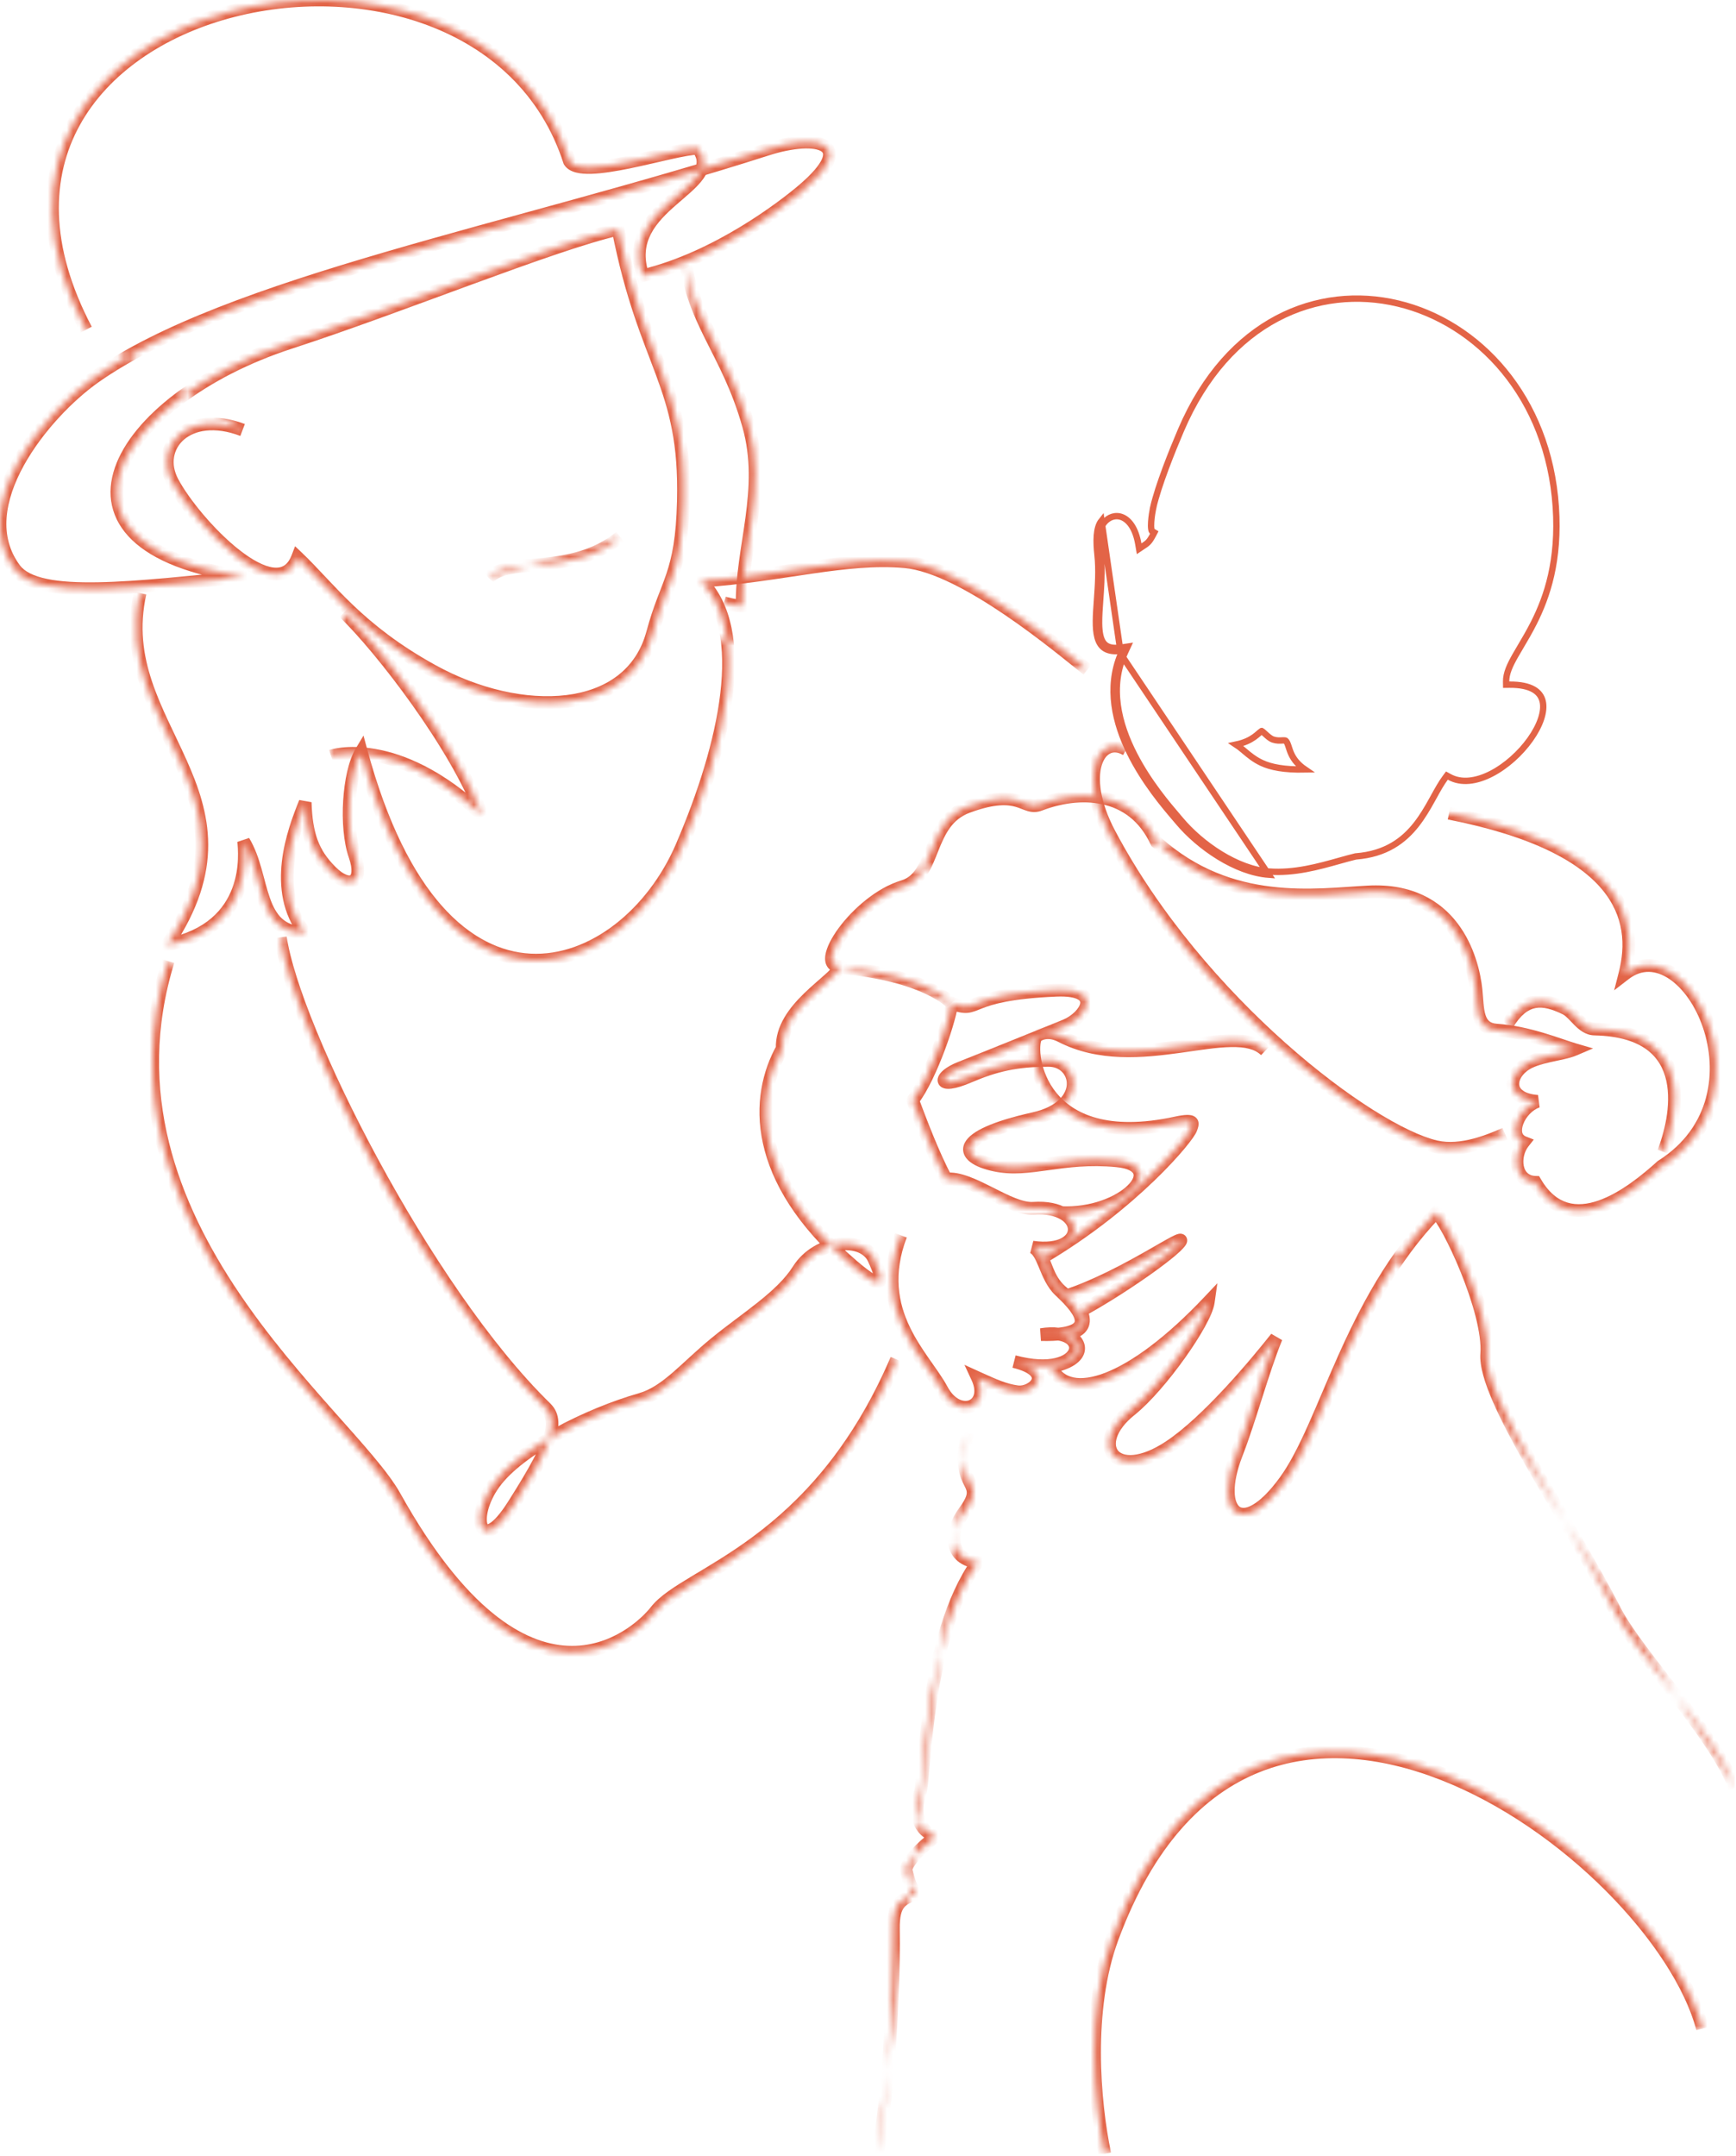 <svg width="273" height="339" viewBox="0 0 273 339" fill="none" xmlns="http://www.w3.org/2000/svg">
<g clip-path="url(#clip0_303_1188)">
<mask id="path-1-inside-1_303_1188" fill="white">
<path fill-rule="evenodd" clip-rule="evenodd" d="M13.54 51.83C-14.12 -0.78 74.97 -19.78 89.56 25.36C91.43 28.41 105.91 23.32 109.75 23.32C114.39 29.54 97.25 32.03 101.1 43.34C112.87 40.51 123.36 32.35 126.21 29.93C135.03 22.46 128.53 20.94 120.61 23.48C80.62 36.3 35.91 44.5 14.9 59.29C6.92 64.91 -5.11 79.55 2.34 89.49C6.04 94.43 21.46 92.3 38.65 90.68C4.49 85.93 18.12 62.8 45.61 53.86C63.17 48.15 86.79 38.42 97.2 36.04C101.43 57.68 107.92 60.32 107.47 78.76C107.18 90.43 104.78 91.5 102.63 99.51C99.11 112.63 81.88 113.1 68.01 105.45C56.3 98.99 51.78 92.38 46.8 87.63C43.6 95.97 30.58 82.3 27.12 75.75C24.2 70.23 29.43 64.29 38.15 67.6"/>
</mask>
<path d="M89.56 25.36L88.609 25.668L88.645 25.781L88.707 25.883L89.56 25.36ZM109.75 23.32L110.552 22.722L110.252 22.32H109.75V23.32ZM101.1 43.34L100.153 43.662L100.447 44.526L101.334 44.312L101.1 43.34ZM126.21 29.93L125.564 29.167L125.563 29.168L126.21 29.93ZM120.61 23.48L120.915 24.432L120.915 24.432L120.61 23.48ZM14.9 59.29L14.324 58.472L14.324 58.472L14.9 59.29ZM2.34 89.49L3.14 88.891L3.14 88.89L2.34 89.49ZM38.65 90.68L38.744 91.676L38.788 89.69L38.65 90.68ZM45.61 53.86L45.301 52.909L45.301 52.909L45.61 53.86ZM97.2 36.04L98.181 35.848L97.983 34.835L96.977 35.065L97.2 36.04ZM107.47 78.76L108.47 78.785L108.47 78.784L107.47 78.76ZM102.63 99.51L101.664 99.251L101.664 99.251L102.63 99.51ZM68.01 105.45L67.527 106.326L67.527 106.326L68.01 105.45ZM46.8 87.63L47.49 86.906L46.404 85.871L45.866 87.272L46.8 87.63ZM27.12 75.75L28.004 75.283L28.004 75.282L27.12 75.75ZM14.425 51.365C7.635 38.449 8.076 27.759 12.572 19.636C17.096 11.463 25.828 5.696 35.972 2.903C46.108 0.111 57.53 0.327 67.285 3.99C77.021 7.646 85.07 14.719 88.609 25.668L90.512 25.052C86.755 13.431 78.197 5.951 67.989 2.118C57.8 -1.708 45.943 -1.918 35.441 0.975C24.946 3.865 15.68 9.891 10.822 18.667C5.938 27.492 5.616 38.906 12.655 52.295L14.425 51.365ZM88.707 25.883C89.132 26.575 89.848 26.93 90.553 27.115C91.267 27.302 92.108 27.353 92.992 27.328C94.765 27.277 96.942 26.911 99.118 26.463C101.293 26.016 103.557 25.467 105.456 25.044C107.416 24.607 108.923 24.32 109.75 24.32V22.32C108.657 22.32 106.914 22.669 105.021 23.092C103.066 23.527 100.873 24.06 98.715 24.504C96.556 24.948 94.523 25.283 92.935 25.328C92.139 25.351 91.512 25.299 91.061 25.181C90.601 25.06 90.456 24.908 90.413 24.837L88.707 25.883ZM108.949 23.918C109.427 24.56 109.563 25.065 109.553 25.477C109.542 25.902 109.373 26.366 108.994 26.91C108.611 27.46 108.057 28.034 107.363 28.667C106.661 29.308 105.898 29.94 105.064 30.668C103.446 32.08 101.679 33.752 100.592 35.856C99.476 38.014 99.102 40.572 100.153 43.662L102.047 43.018C101.174 40.453 101.498 38.459 102.368 36.774C103.267 35.036 104.773 33.577 106.379 32.175C107.156 31.496 107.993 30.801 108.711 30.144C109.438 29.481 110.124 28.788 110.635 28.053C111.151 27.313 111.529 26.473 111.552 25.527C111.576 24.569 111.233 23.635 110.552 22.722L108.949 23.918ZM101.334 44.312C113.34 41.425 123.978 33.137 126.857 30.692L125.563 29.168C122.742 31.563 112.4 39.595 100.866 42.368L101.334 44.312ZM126.856 30.693C129.09 28.802 130.483 27.185 131.085 25.816C131.392 25.118 131.528 24.405 131.379 23.723C131.225 23.017 130.795 22.483 130.238 22.116C129.197 21.431 127.637 21.267 126.005 21.368C124.318 21.472 122.344 21.874 120.305 22.528L120.915 24.432C122.836 23.816 124.644 23.456 126.128 23.364C127.666 23.269 128.665 23.475 129.137 23.786C129.336 23.917 129.401 24.038 129.425 24.15C129.455 24.287 129.455 24.556 129.254 25.011C128.842 25.949 127.74 27.323 125.564 29.167L126.856 30.693ZM120.305 22.528C100.315 28.936 79.225 34.166 60.357 39.687C41.568 45.184 24.983 50.969 14.324 58.472L15.476 60.108C25.827 52.821 42.102 47.111 60.918 41.606C79.655 36.124 100.915 30.844 120.915 24.432L120.305 22.528ZM14.324 58.472C10.226 61.358 5.113 66.534 1.957 72.289C-1.185 78.019 -2.54 84.646 1.54 90.09L3.14 88.89C-0.229 84.394 0.705 78.731 3.711 73.251C6.702 67.797 11.594 62.842 15.476 60.108L14.324 58.472ZM1.54 90.09C2.683 91.615 4.632 92.479 6.951 92.966C9.295 93.459 12.194 93.604 15.454 93.545C21.971 93.427 30.187 92.482 38.744 91.676L38.556 89.684C29.923 90.498 21.834 91.429 15.418 91.545C12.213 91.603 9.488 91.456 7.363 91.009C5.213 90.557 3.848 89.835 3.14 88.891L1.54 90.09ZM38.788 89.69C30.33 88.513 25.026 86.22 22.154 83.459C20.731 82.092 19.907 80.615 19.569 79.084C19.229 77.549 19.363 75.897 19.957 74.166C21.154 70.68 24.199 66.95 28.726 63.513C33.236 60.089 39.139 57.016 45.919 54.811L45.301 52.909C38.336 55.174 32.227 58.344 27.517 61.92C22.824 65.483 19.442 69.509 18.066 73.516C17.373 75.533 17.183 77.562 17.616 79.516C18.049 81.474 19.093 83.292 20.768 84.901C24.088 88.092 29.89 90.472 38.512 91.671L38.788 89.69ZM45.919 54.811C54.722 51.949 65.042 48.079 74.43 44.64C83.854 41.188 92.294 38.188 97.423 37.015L96.977 35.065C91.697 36.273 83.121 39.327 73.742 42.762C64.328 46.211 54.058 50.062 45.301 52.909L45.919 54.811ZM96.219 36.232C98.353 47.149 101.068 53.307 103.152 58.947C105.216 64.532 106.691 69.674 106.47 78.736L108.47 78.784C108.699 69.406 107.154 64.008 105.028 58.254C102.922 52.553 100.277 46.571 98.181 35.848L96.219 36.232ZM106.47 78.735C106.184 90.265 103.9 90.92 101.664 99.251L103.596 99.769C105.66 92.081 108.176 90.595 108.47 78.785L106.47 78.735ZM101.664 99.251C100.036 105.321 95.266 108.511 89.079 109.276C82.851 110.046 75.287 108.322 68.493 104.574L67.527 106.326C74.603 110.228 82.589 112.094 89.324 111.261C96.1 110.424 101.704 106.819 103.596 99.769L101.664 99.251ZM68.493 104.574C56.934 98.198 52.591 91.772 47.49 86.906L46.11 88.354C50.969 92.989 55.666 99.782 67.527 106.326L68.493 104.574ZM45.866 87.272C45.523 88.166 45.09 88.663 44.654 88.931C44.221 89.198 43.676 89.306 42.983 89.221C41.539 89.044 39.683 88.056 37.673 86.486C33.69 83.373 29.664 78.425 28.004 75.283L26.236 76.217C28.036 79.625 32.25 84.787 36.442 88.062C38.52 89.686 40.735 90.96 42.74 91.206C43.772 91.332 44.797 91.191 45.702 90.635C46.604 90.079 47.277 89.179 47.734 87.988L45.866 87.272ZM28.004 75.282C26.747 72.906 27.267 70.556 28.925 69.12C30.602 67.666 33.672 66.97 37.795 68.535L38.505 66.665C33.908 64.92 30.003 65.539 27.615 67.608C25.208 69.694 24.573 73.074 26.236 76.218L28.004 75.282Z" fill="#E36447" mask="url(#path-1-inside-1_303_1188)"/>
<mask id="path-3-inside-2_303_1188" fill="white">
<path fill-rule="evenodd" clip-rule="evenodd" d="M26.44 151.1C13.71 192.5 54.77 222.16 62.08 235.27C82.88 272.56 100.04 257.25 103.15 253.26C107.9 247.15 128.26 243.42 140.99 213.72"/>
</mask>
<path d="M62.08 235.27L61.207 235.757L61.207 235.757L62.08 235.27ZM103.15 253.26L103.939 253.875L103.94 253.874L103.15 253.26ZM25.484 150.806C18.993 171.915 26.245 190.001 35.916 204.353C40.75 211.527 46.209 217.8 50.889 223.073C55.617 228.4 59.447 232.602 61.207 235.757L62.953 234.783C61.058 231.383 57.015 226.962 52.385 221.746C47.709 216.477 42.328 210.289 37.574 203.235C28.07 189.129 21.157 171.685 27.396 151.394L25.484 150.806ZM61.207 235.757C71.666 254.509 81.402 260.385 89.203 260.744C96.948 261.1 102.292 255.987 103.939 253.875L102.361 252.645C100.898 254.523 96.107 259.06 89.295 258.746C82.538 258.435 73.294 253.321 62.953 234.783L61.207 235.757ZM103.94 253.874C104.99 252.523 106.97 251.239 109.793 249.537C112.554 247.873 115.989 245.878 119.674 243.139C127.072 237.639 135.466 229.146 141.909 214.114L140.071 213.326C133.784 227.994 125.633 236.216 118.481 241.534C114.891 244.203 111.55 246.143 108.76 247.824C106.032 249.469 103.685 250.942 102.361 252.646L103.94 253.874Z" fill="#E36447" mask="url(#path-3-inside-2_303_1188)"/>
<mask id="path-5-inside-3_303_1188" fill="white">
<path fill-rule="evenodd" clip-rule="evenodd" d="M44.09 147.36C46.13 161.62 66.83 202.85 85.83 221.35C88.29 223.75 86 228.31 80.74 236.62C75.48 244.93 73.78 238.66 77.69 233.23C81.59 227.8 92.45 222.37 100.77 219.99C104.81 218.84 107.92 214.9 112.48 211.17C117.31 207.21 122.86 203.89 125.55 199.63C128.53 194.91 135.73 194.2 137.43 197.93C139.13 201.66 139.16 203.35 134.04 198.95C118.04 185.22 118.82 172.31 123.01 164.84C122.78 158.51 131.16 154.32 132.17 151.94C127.64 152.05 134.78 141.54 142.01 139.38C147.33 137.8 145.6 129.23 152.19 126.82C160.55 123.76 160.88 127.51 163.56 126.48C169.53 124.19 178.08 124.08 181.89 132.42C193.48 142.81 206.94 140.67 215.15 140.23C228.46 139.52 231.6 150.62 232.12 155.67C232.42 158.55 232.12 161.73 235.34 161.95C240.34 162.28 245.1 164.28 247.56 165C245.54 165.86 241.61 166 239.58 167.55C237.07 169.47 237.03 172.77 241.79 173.15C238.85 174.17 236.98 178.58 239.58 179.6C237.88 181.75 238.17 185.77 241.45 185.88C246.93 195.25 256.67 187.52 261.3 183.33C278.99 172.18 265.37 145.55 255.53 153.13C257.79 144.31 254.91 133.16 227.87 127.85"/>
</mask>
<path d="M85.83 221.35L86.528 220.634L86.528 220.634L85.83 221.35ZM77.69 233.23L78.501 233.814L78.502 233.813L77.69 233.23ZM100.77 219.99L100.496 219.028L100.495 219.029L100.77 219.99ZM112.48 211.17L113.113 211.944L113.114 211.943L112.48 211.17ZM125.55 199.63L126.395 200.164L126.395 200.164L125.55 199.63ZM134.04 198.95L134.692 198.192L134.691 198.191L134.04 198.95ZM123.01 164.84L123.882 165.329L124.019 165.084L124.009 164.804L123.01 164.84ZM132.17 151.94L133.09 152.331L133.696 150.903L132.146 150.94L132.17 151.94ZM142.01 139.38L141.725 138.421L141.724 138.422L142.01 139.38ZM152.19 126.82L152.533 127.759L152.534 127.759L152.19 126.82ZM163.56 126.48L163.202 125.546L163.201 125.547L163.56 126.48ZM181.89 132.42L180.98 132.836L181.067 133.025L181.222 133.165L181.89 132.42ZM215.15 140.23L215.097 139.231L215.096 139.231L215.15 140.23ZM232.12 155.67L231.125 155.772L231.125 155.774L232.12 155.67ZM235.34 161.95L235.272 162.948L235.274 162.948L235.34 161.95ZM247.56 165L247.952 165.92L250.523 164.825L247.841 164.04L247.56 165ZM239.58 167.55L238.973 166.755L238.972 166.756L239.58 167.55ZM241.79 173.15L242.118 174.095L241.869 172.153L241.79 173.15ZM239.58 179.6L240.364 180.22L241.201 179.162L239.945 178.669L239.58 179.6ZM241.45 185.88L242.313 185.375L242.035 184.899L241.483 184.881L241.45 185.88ZM261.3 183.33L260.767 182.484L260.693 182.53L260.629 182.589L261.3 183.33ZM255.53 153.13L254.561 152.882L253.841 155.694L256.14 153.922L255.53 153.13ZM43.1 147.502C43.628 151.193 45.343 156.537 47.875 162.715C50.415 168.912 53.804 176.013 57.721 183.241C65.544 197.678 75.526 212.713 85.132 222.067L86.528 220.634C77.134 211.487 67.266 196.657 59.479 182.289C55.591 175.114 52.235 168.078 49.726 161.956C47.209 155.814 45.572 150.657 45.08 147.218L43.1 147.502ZM85.132 222.066C85.914 222.829 86.13 224.034 85.243 226.42C84.362 228.785 82.533 231.917 79.895 236.085L81.585 237.155C84.207 233.013 86.152 229.71 87.117 227.118C88.074 224.546 88.206 222.271 86.528 220.634L85.132 222.066ZM79.895 236.085C78.6 238.131 77.611 239.129 76.985 239.499C76.678 239.681 76.58 239.641 76.627 239.65C76.716 239.668 76.72 239.731 76.674 239.636C76.537 239.358 76.456 238.616 76.747 237.464C77.023 236.37 77.594 235.074 78.501 233.814L76.878 232.646C75.83 234.101 75.148 235.625 74.808 236.974C74.482 238.265 74.422 239.59 74.879 240.519C75.129 241.027 75.573 241.48 76.238 241.612C76.86 241.735 77.472 241.535 78.004 241.22C79.053 240.599 80.25 239.264 81.585 237.155L79.895 236.085ZM78.502 233.813C80.319 231.283 83.849 228.656 88.054 226.342C92.232 224.044 96.958 222.121 101.045 220.951L100.495 219.029C96.262 220.239 91.397 222.221 87.09 224.59C82.811 226.944 78.96 229.747 76.878 232.647L78.502 233.813ZM101.044 220.952C103.281 220.315 105.204 218.922 107.082 217.305C108.024 216.495 108.983 215.601 109.97 214.698C110.963 213.788 111.995 212.858 113.113 211.944L111.847 210.396C110.684 211.347 109.618 212.308 108.619 213.222C107.614 214.143 106.688 215.005 105.777 215.79C103.951 217.363 102.299 218.515 100.496 219.028L101.044 220.952ZM113.114 211.943C114.304 210.968 115.541 210.029 116.783 209.094C118.019 208.164 119.264 207.234 120.441 206.294C122.787 204.422 124.957 202.442 126.395 200.164L124.704 199.096C123.453 201.078 121.503 202.888 119.194 204.731C118.044 205.649 116.827 206.558 115.58 207.496C114.338 208.431 113.071 209.392 111.846 210.397L113.114 211.943ZM126.395 200.164C127.706 198.089 129.967 196.872 132.095 196.603C134.274 196.328 135.932 197.054 136.52 198.345L138.34 197.515C137.228 195.076 134.435 194.292 131.845 194.619C129.203 194.953 126.374 196.451 124.704 199.096L126.395 200.164ZM136.52 198.345C136.94 199.266 137.231 200.008 137.37 200.537C137.441 200.806 137.456 200.96 137.455 201.026C137.452 201.115 137.432 200.898 137.665 200.71C137.908 200.514 138.125 200.591 138.035 200.57C137.959 200.552 137.781 200.488 137.472 200.307C136.862 199.952 135.96 199.281 134.692 198.192L133.388 199.708C134.68 200.819 135.694 201.586 136.465 202.036C136.846 202.257 137.225 202.436 137.586 202.519C137.933 202.599 138.467 202.633 138.92 202.267C139.363 201.91 139.446 201.397 139.454 201.078C139.463 200.737 139.395 200.372 139.304 200.027C139.12 199.327 138.77 198.459 138.34 197.515L136.52 198.345ZM134.691 198.191C126.815 191.432 123.155 184.952 121.931 179.335C120.706 173.719 121.895 168.872 123.882 165.329L122.138 164.351C119.935 168.278 118.638 173.621 119.977 179.761C121.315 185.899 125.265 192.738 133.389 199.709L134.691 198.191ZM124.009 164.804C123.911 162.098 125.655 159.737 127.823 157.625C128.9 156.576 129.987 155.674 130.947 154.815C131.415 154.397 131.854 153.986 132.214 153.594C132.564 153.212 132.897 152.786 133.09 152.331L131.249 151.549C131.19 151.689 131.041 151.914 130.74 152.242C130.449 152.559 130.07 152.916 129.614 153.324C128.726 154.118 127.543 155.106 126.427 156.193C124.21 158.353 121.879 161.252 122.01 164.876L124.009 164.804ZM132.146 150.94C131.755 150.95 131.734 150.843 131.777 150.897C131.799 150.925 131.715 150.845 131.769 150.471C131.878 149.716 132.452 148.508 133.485 147.104C135.533 144.322 138.962 141.334 142.296 140.338L141.724 138.422C137.827 139.586 134.072 142.933 131.874 145.919C130.786 147.398 129.971 148.932 129.79 150.184C129.699 150.814 129.743 151.554 130.214 152.144C130.705 152.76 131.452 152.958 132.194 152.94L132.146 150.94ZM142.295 140.339C143.911 139.858 144.976 138.839 145.757 137.634C146.512 136.468 147.041 135.061 147.552 133.783C148.614 131.128 149.695 128.797 152.533 127.759L151.846 125.881C148.095 127.253 146.746 130.412 145.695 133.04C145.15 134.402 144.702 135.585 144.079 136.546C143.482 137.467 142.768 138.112 141.725 138.421L142.295 140.339ZM152.534 127.759C156.572 126.281 158.52 126.498 159.725 126.849C160.046 126.942 160.332 127.051 160.626 127.165C160.907 127.274 161.226 127.402 161.545 127.496C162.248 127.704 163.002 127.766 163.919 127.413L163.201 125.547C162.777 125.709 162.485 125.689 162.111 125.578C161.892 125.514 161.665 125.424 161.352 125.302C161.051 125.185 160.695 125.048 160.285 124.929C158.564 124.427 156.167 124.299 151.846 125.881L152.534 127.759ZM163.918 127.414C166.779 126.316 170.206 125.765 173.323 126.441C176.391 127.106 179.213 128.967 180.98 132.836L182.799 132.005C180.757 127.533 177.399 125.279 173.747 124.487C170.144 123.705 166.31 124.354 163.202 125.546L163.918 127.414ZM181.222 133.165C193.18 143.885 207.123 141.662 215.203 141.229L215.096 139.231C206.757 139.678 193.779 141.735 182.557 131.675L181.222 133.165ZM215.203 141.229C221.521 140.892 225.317 143.336 227.634 146.394C229.995 149.51 230.875 153.345 231.125 155.772L233.115 155.568C232.845 152.945 231.895 148.705 229.228 145.186C226.518 141.609 222.089 138.858 215.097 139.231L215.203 141.229ZM231.125 155.774C231.202 156.515 231.229 157.135 231.301 157.926C231.367 158.649 231.465 159.408 231.679 160.102C231.896 160.804 232.249 161.499 232.864 162.035C233.489 162.58 234.295 162.881 235.272 162.948L235.408 160.952C234.775 160.909 234.411 160.731 234.177 160.527C233.934 160.315 233.739 159.994 233.59 159.513C233.44 159.025 233.356 158.435 233.293 157.745C233.236 157.123 233.187 156.265 233.114 155.566L231.125 155.774ZM235.274 162.948C240.128 163.268 244.667 165.195 247.279 165.96L247.841 164.04C245.533 163.365 240.552 161.292 235.406 160.952L235.274 162.948ZM247.168 164.08C246.748 164.259 246.194 164.413 245.521 164.569C244.799 164.736 244.176 164.855 243.353 165.041C241.877 165.374 240.183 165.832 238.973 166.755L240.187 168.345C241.007 167.718 242.293 167.331 243.794 166.992C244.46 166.841 245.325 166.667 245.972 166.518C246.666 166.357 247.362 166.171 247.952 165.92L247.168 164.08ZM238.972 166.756C237.553 167.842 236.584 169.511 236.987 171.164C237.411 172.905 239.162 173.943 241.71 174.147L241.869 172.153C239.658 171.977 239.048 171.175 238.93 170.691C238.791 170.119 239.097 169.179 240.187 168.344L238.972 166.756ZM241.462 172.205C239.665 172.829 238.267 174.437 237.671 176.023C237.37 176.824 237.236 177.719 237.445 178.55C237.667 179.428 238.257 180.155 239.215 180.531L239.945 178.669C239.602 178.535 239.452 178.328 239.385 178.061C239.305 177.746 239.334 177.283 239.543 176.727C239.968 175.598 240.975 174.491 242.118 174.095L241.462 172.205ZM238.795 178.98C237.762 180.287 237.338 182.132 237.669 183.71C237.837 184.514 238.213 185.296 238.857 185.89C239.512 186.494 240.38 186.845 241.416 186.879L241.483 184.881C240.879 184.86 240.482 184.668 240.213 184.42C239.933 184.162 239.727 183.783 239.626 183.3C239.417 182.303 239.698 181.063 240.364 180.22L238.795 178.98ZM240.587 186.385C242.057 188.899 243.879 190.367 245.924 190.982C247.948 191.589 250.051 191.319 252.022 190.635C255.93 189.277 259.654 186.168 261.971 184.071L260.629 182.589C258.316 184.682 254.854 187.533 251.365 188.745C249.638 189.346 247.988 189.513 246.5 189.066C245.033 188.625 243.582 187.546 242.313 185.375L240.587 186.385ZM261.833 184.176C271.176 178.287 272.213 168.294 269.685 160.883C268.424 157.187 266.242 154.013 263.629 152.253C262.314 151.368 260.86 150.823 259.348 150.794C257.823 150.765 256.315 151.263 254.92 152.338L256.14 153.922C257.204 153.103 258.274 152.774 259.309 152.794C260.357 152.814 261.443 153.193 262.512 153.913C264.667 155.363 266.629 158.121 267.792 161.529C270.111 168.326 269.113 177.223 260.767 182.484L261.833 184.176ZM256.499 153.378C257.682 148.759 257.538 143.403 253.454 138.531C249.42 133.719 241.67 129.541 228.063 126.869L227.677 128.831C241.109 131.469 248.32 135.521 251.921 139.816C255.472 144.052 255.637 148.681 254.561 152.882L256.499 153.378Z" fill="#E36447" mask="url(#path-5-inside-3_303_1188)"/>
<mask id="path-7-inside-4_303_1188" fill="white">
<path fill-rule="evenodd" clip-rule="evenodd" d="M237.02 161.11C239.73 156.57 242.67 156.86 246.18 158.56C247.66 159.28 248.74 161.74 250.76 161.78C267.05 162.12 263.54 176.15 261.62 181.12"/>
</mask>
<path d="M246.18 158.56L246.617 157.661L246.616 157.66L246.18 158.56ZM250.76 161.78L250.781 160.78L250.78 160.78L250.76 161.78ZM237.879 161.623C239.151 159.491 240.357 158.688 241.484 158.478C242.666 158.257 244.031 158.63 245.744 159.46L246.616 157.66C244.819 156.79 242.959 156.168 241.116 156.512C239.218 156.867 237.599 158.189 236.161 160.597L237.879 161.623ZM245.743 159.459C245.966 159.568 246.22 159.767 246.538 160.077C246.693 160.229 246.851 160.393 247.022 160.574C247.19 160.75 247.372 160.943 247.559 161.131C248.281 161.856 249.304 162.751 250.74 162.78L250.78 160.78C250.196 160.769 249.669 160.414 248.976 159.719C248.809 159.552 248.646 159.38 248.472 159.196C248.301 159.016 248.12 158.826 247.934 158.645C247.57 158.291 247.134 157.912 246.617 157.661L245.743 159.459ZM250.739 162.78C254.674 162.862 257.285 163.768 259.001 165.048C260.705 166.319 261.624 168.031 262.042 169.929C262.895 173.801 261.63 178.319 260.687 180.76L262.553 181.48C263.53 178.951 264.98 173.969 263.995 169.499C263.495 167.226 262.357 165.056 260.197 163.445C258.05 161.843 254.991 160.868 250.781 160.78L250.739 162.78Z" fill="#E36447" mask="url(#path-7-inside-4_303_1188)"/>
<path d="M205.216 120.974C201.951 121.037 199.847 120.619 198.384 119.928L198.384 119.928C197.237 119.386 196.437 118.711 195.674 118.068C195.582 117.991 195.491 117.914 195.399 117.838C195.07 117.563 194.737 117.294 194.379 117.06C195.714 116.776 196.581 116.331 197.203 115.893C197.508 115.678 197.765 115.454 197.959 115.285C198.031 115.222 198.094 115.167 198.147 115.124C198.315 114.985 198.392 114.949 198.432 114.941C198.46 114.957 198.501 114.985 198.556 115.028C198.671 115.119 198.803 115.24 198.962 115.386C198.974 115.398 198.987 115.409 198.999 115.421C199.167 115.575 199.359 115.749 199.554 115.899C199.743 116.045 199.97 116.196 200.215 116.275C200.751 116.452 201.246 116.428 201.595 116.41C201.629 116.409 201.661 116.407 201.692 116.406C202.096 116.388 202.164 116.426 202.212 116.478L202.212 116.478L202.214 116.481C202.37 116.649 202.475 116.886 202.604 117.273C202.624 117.335 202.646 117.401 202.668 117.469C202.776 117.804 202.908 118.21 203.113 118.632C203.484 119.396 204.086 120.2 205.216 120.974ZM198.409 114.928C198.407 114.928 198.407 114.927 198.407 114.927C198.406 114.927 198.407 114.928 198.409 114.928Z" stroke="#E36447"/>
<mask id="path-10-inside-5_303_1188" fill="white">
<path fill-rule="evenodd" clip-rule="evenodd" d="M177.12 117.84C172.96 115.38 169.38 121.47 174.49 131.1C188.57 157.62 215.34 177.87 225.82 180.29C229.86 181.22 234.4 179.24 236.68 178.25"/>
</mask>
<path d="M174.49 131.1L173.607 131.569L173.607 131.569L174.49 131.1ZM225.82 180.29L225.595 181.264L225.596 181.265L225.82 180.29ZM177.629 116.979C176.371 116.236 175.024 116.072 173.828 116.607C172.654 117.131 171.824 118.237 171.376 119.631C170.486 122.404 170.983 126.625 173.607 131.569L175.373 130.631C172.887 125.945 172.618 122.306 173.281 120.242C173.61 119.216 174.135 118.66 174.643 118.433C175.128 118.216 175.788 118.214 176.611 118.701L177.629 116.979ZM173.607 131.569C180.715 144.958 191.012 156.741 200.84 165.48C205.757 169.851 210.569 173.472 214.825 176.158C219.06 178.831 222.811 180.621 225.595 181.264L226.045 179.316C223.589 178.749 220.064 177.1 215.892 174.467C211.741 171.847 207.015 168.294 202.169 163.985C192.473 155.364 182.344 143.762 175.373 130.631L173.607 131.569ZM225.596 181.265C227.837 181.78 230.16 181.48 232.162 180.958C234.171 180.433 235.941 179.661 237.078 179.167L236.282 177.333C235.139 177.829 233.499 178.542 231.657 179.022C229.809 179.505 227.843 179.73 226.044 179.315L225.596 181.265Z" fill="#E36447" mask="url(#path-10-inside-5_303_1188)"/>
<path d="M176.254 102.825C176.355 102.814 176.459 102.8 176.564 102.784L176.49 102.29L176.036 102.08C175.994 102.171 175.952 102.263 175.912 102.355C171.912 102.644 172.175 98.991 172.512 94.31C172.672 92.078 172.85 89.613 172.59 87.23C172.37 85.2 172.32 82.99 173.22 81.87L176.254 102.825ZM176.254 102.825C171.81 113.475 181.631 124.954 184.799 128.657C184.979 128.867 185.137 129.052 185.27 129.21C188.56 133.14 194.32 137.13 199.52 137.52L176.254 102.825ZM181.299 80.085L181.356 79.819L181.347 79.81C182.14 76.329 184.322 70.9 185.719 67.627C193.141 50.294 207.29 44.722 219.838 47.716C232.415 50.718 243.49 62.351 244.661 79.684C245.229 88.15 243.285 93.813 241.213 97.917C240.502 99.326 239.784 100.538 239.134 101.635C238.827 102.152 238.536 102.644 238.267 103.119C237.452 104.56 236.83 105.876 236.85 107.148L236.858 107.645L237.355 107.64C239.103 107.623 240.334 107.917 241.161 108.387C241.972 108.849 242.419 109.493 242.597 110.257C242.967 111.842 242.199 114.054 240.635 116.25C239.09 118.42 236.852 120.451 234.509 121.652C232.156 122.858 229.8 123.182 227.922 122.142L227.539 121.931L227.279 122.282C226.655 123.12 226.078 124.165 225.474 125.257C225.381 125.427 225.286 125.598 225.191 125.769C224.473 127.059 223.69 128.409 222.699 129.664C220.733 132.151 217.943 134.269 213.221 134.642L213.181 134.645L213.143 134.654C212.346 134.846 211.489 135.087 210.582 135.341C207.371 136.243 203.538 137.319 199.557 137.021C197.063 136.834 194.4 135.779 191.94 134.267C189.484 132.757 187.263 130.812 185.653 128.889L185.653 128.888C185.518 128.728 185.359 128.542 185.178 128.331C183.655 126.55 180.64 123.025 178.396 118.671C175.882 113.796 174.394 107.994 176.943 102.5L177.334 101.658L176.416 101.795C174.83 102.032 174.019 101.691 173.561 101.117C173.061 100.489 172.855 99.444 172.839 97.983C172.826 96.907 172.914 95.689 173.009 94.365C173.042 93.91 173.075 93.444 173.106 92.966C173.225 91.114 173.299 89.123 173.087 87.176C172.978 86.171 172.914 85.147 172.983 84.247C173.053 83.333 173.255 82.624 173.61 82.183L173.611 82.181C174.371 81.228 175.486 80.908 176.491 81.326C177.51 81.749 178.573 82.999 179.007 85.515L179.138 86.275L179.779 85.845C179.812 85.822 179.846 85.8 179.879 85.778C180.125 85.614 180.353 85.462 180.566 85.241C180.812 84.986 181.026 84.656 181.302 84.134L181.523 83.716L181.139 83.484C181.134 83.477 181.127 83.464 181.118 83.443C181.091 83.378 181.064 83.274 181.044 83.127C181.004 82.833 181.006 82.446 181.034 82.03C181.089 81.201 181.242 80.348 181.299 80.085Z" stroke="#E36447"/>
<mask id="path-13-inside-6_303_1188" fill="white">
<path fill-rule="evenodd" clip-rule="evenodd" d="M272.83 281.08C269.61 272.43 257.56 260.21 253.99 253.25C246.35 238.32 233.29 219.65 233.8 212.86C234.31 206.07 227.52 191.82 225.82 190.63C212.25 204.71 208.52 224.01 202.06 232.88C195.27 242.21 190.86 237.8 194.42 228.64C196.62 222.99 198.49 215.74 200.7 210.31C197.48 214.38 189.92 223.46 183.9 227.45C175.19 233.22 171.12 227 177.79 221.68C182.45 217.97 189.56 207.88 190.01 204.71C178.02 217.38 168.13 220.72 165.24 214.89C171.15 213.76 170.16 210.65 167.62 209.8C171.35 209.12 170.34 206.92 170 206.07C175.68 203.02 184.51 196.91 185.61 195.21C186.71 193.51 176.96 200.64 167.79 203.69C165.07 201.91 164.57 199.11 163.89 197.75C178.14 189.35 186.9 178.77 187.31 177.39C187.54 176.62 188.05 175.87 184.93 176.54C163.32 181.2 161.68 165.43 162.87 163.13C163.11 162.67 164.69 161.77 166.84 162.89C178.87 169.12 194.01 160.25 199.01 165.17"/>
</mask>
<path d="M253.99 253.25L253.1 253.706L253.1 253.706L253.99 253.25ZM225.82 190.63L226.393 189.811L225.693 189.321L225.1 189.936L225.82 190.63ZM202.06 232.88L201.252 232.291L201.251 232.292L202.06 232.88ZM194.42 228.64L193.488 228.277L193.488 228.278L194.42 228.64ZM200.7 210.31L201.626 210.687L199.916 209.69L200.7 210.31ZM183.9 227.45L184.452 228.284L184.452 228.284L183.9 227.45ZM177.79 221.68L177.167 220.898L177.166 220.898L177.79 221.68ZM190.01 204.71L191 204.851L191.441 201.743L189.284 204.023L190.01 204.71ZM165.24 214.89L165.052 213.908L163.759 214.155L164.344 215.334L165.24 214.89ZM167.62 209.8L167.441 208.816L167.303 210.748L167.62 209.8ZM170 206.07L169.527 205.189L168.74 205.612L169.071 206.441L170 206.07ZM167.79 203.69L167.242 204.527L167.647 204.791L168.106 204.639L167.79 203.69ZM163.89 197.75L163.382 196.889L162.578 197.362L162.995 198.197L163.89 197.75ZM187.31 177.39L186.352 177.104L186.351 177.105L187.31 177.39ZM184.93 176.54L184.72 175.562L184.719 175.562L184.93 176.54ZM162.87 163.13L161.983 162.667L161.982 162.67L162.87 163.13ZM166.84 162.89L166.378 163.777L166.38 163.778L166.84 162.89ZM273.767 280.731C272.095 276.238 268.174 270.9 264.333 265.92C260.424 260.852 256.61 256.167 254.88 252.794L253.1 253.706C254.94 257.293 258.936 262.198 262.749 267.142C266.631 272.175 270.345 277.272 271.893 281.429L273.767 280.731ZM254.88 252.794C251.05 245.31 245.835 236.839 241.71 229.512C239.636 225.827 237.833 222.427 236.583 219.539C235.311 216.6 234.69 214.363 234.797 212.935L232.803 212.785C232.655 214.752 233.475 217.395 234.747 220.333C236.041 223.321 237.885 226.795 239.967 230.493C244.155 237.931 249.29 246.26 253.1 253.706L254.88 252.794ZM234.797 212.935C234.937 211.076 234.577 208.788 233.976 206.441C233.371 204.077 232.5 201.579 231.566 199.27C230.63 196.96 229.623 194.822 228.736 193.176C228.293 192.354 227.873 191.643 227.502 191.091C227.16 190.582 226.777 190.079 226.393 189.811L225.246 191.449C225.245 191.448 225.304 191.494 225.427 191.642C225.541 191.778 225.68 191.966 225.842 192.206C226.165 192.687 226.551 193.337 226.975 194.125C227.824 195.698 228.801 197.77 229.712 200.02C230.623 202.271 231.461 204.683 232.039 206.937C232.62 209.21 232.918 211.249 232.803 212.785L234.797 212.935ZM225.1 189.936C218.192 197.103 213.811 205.576 210.361 213.301C209.498 215.233 208.691 217.123 207.919 218.934C207.145 220.748 206.408 222.479 205.677 224.107C204.212 227.374 202.802 230.163 201.252 232.291L202.868 233.469C204.548 231.162 206.027 228.213 207.502 224.926C208.241 223.277 208.987 221.528 209.758 219.719C210.531 217.906 211.332 216.031 212.187 214.117C215.609 206.454 219.877 198.237 226.54 191.324L225.1 189.936ZM201.251 232.292C199.594 234.569 198.143 235.918 197.002 236.575C195.852 237.237 195.238 237.094 194.942 236.881C194.575 236.618 194.174 235.905 194.157 234.467C194.14 233.075 194.493 231.212 195.352 229.002L193.488 228.278C192.567 230.648 192.136 232.771 192.157 234.491C192.177 236.164 192.636 237.688 193.776 238.506C194.986 239.375 196.525 239.157 198 238.308C199.484 237.454 201.131 235.856 202.868 233.468L201.251 232.292ZM195.352 229.003C196.466 226.142 197.493 222.883 198.509 219.696C199.53 216.492 200.538 213.36 201.626 210.687L199.774 209.933C198.651 212.69 197.62 215.898 196.603 219.089C195.581 222.297 194.574 225.488 193.488 228.277L195.352 229.003ZM199.916 209.69C198.315 211.712 195.638 214.978 192.617 218.229C189.584 221.494 186.255 224.69 183.347 226.616L184.452 228.284C187.565 226.22 191.026 222.881 194.083 219.591C197.152 216.287 199.864 212.978 201.484 210.93L199.916 209.69ZM183.348 226.616C181.259 228 179.527 228.611 178.237 228.735C176.943 228.86 176.198 228.498 175.84 228.077C175.49 227.665 175.313 226.963 175.653 225.958C175.995 224.948 176.849 223.709 178.413 222.462L177.166 220.898C175.396 222.311 174.257 223.845 173.759 225.317C173.259 226.793 173.392 228.284 174.315 229.371C175.23 230.448 176.718 230.891 178.429 230.726C180.143 230.56 182.186 229.785 184.452 228.284L183.348 226.616ZM178.413 222.462C180.852 220.521 183.858 216.982 186.292 213.574C187.517 211.86 188.615 210.153 189.441 208.662C190.244 207.212 190.859 205.844 191 204.851L189.02 204.569C188.936 205.161 188.494 206.243 187.691 207.693C186.912 209.101 185.857 210.742 184.665 212.411C182.267 215.768 179.388 219.129 177.167 220.898L178.413 222.462ZM189.284 204.023C183.334 210.31 177.984 214.193 173.849 215.806C171.781 216.613 170.105 216.817 168.842 216.561C167.629 216.314 166.724 215.632 166.136 214.446L164.344 215.334C165.201 217.063 166.616 218.149 168.444 218.521C170.223 218.882 172.311 218.552 174.576 217.669C179.106 215.902 184.696 211.78 190.736 205.397L189.284 204.023ZM165.428 215.872C166.981 215.575 168.168 215.133 169.015 214.571C169.868 214.004 170.438 213.27 170.585 212.407C170.731 211.542 170.417 210.752 169.919 210.154C169.424 209.561 168.719 209.113 167.937 208.852L167.303 210.748C167.791 210.912 168.162 211.171 168.383 211.436C168.599 211.695 168.64 211.913 168.613 212.073C168.585 212.235 168.453 212.543 167.909 212.904C167.36 213.269 166.454 213.64 165.052 213.908L165.428 215.872ZM167.799 210.784C169.845 210.411 171.009 209.527 171.311 208.224C171.566 207.117 171.064 206.037 170.928 205.699L169.071 206.441C169.276 206.953 169.449 207.398 169.362 207.774C169.32 207.953 169.124 208.509 167.441 208.816L167.799 210.784ZM170.473 206.951C173.356 205.403 177.017 203.091 180.093 200.955C181.632 199.887 183.036 198.854 184.131 197.975C184.678 197.536 185.157 197.129 185.541 196.769C185.908 196.424 186.242 196.074 186.449 195.753L184.77 194.667C184.703 194.771 184.52 194.984 184.172 195.31C183.84 195.622 183.404 195.995 182.88 196.415C181.832 197.255 180.468 198.26 178.952 199.312C175.917 201.419 172.323 203.687 169.527 205.189L170.473 206.951ZM186.449 195.753C186.502 195.672 186.569 195.558 186.619 195.426C186.656 195.326 186.757 195.03 186.642 194.681C186.49 194.215 186.098 194.022 185.829 193.972C185.607 193.93 185.417 193.964 185.328 193.983C185.128 194.026 184.92 194.111 184.749 194.188C184.561 194.273 184.346 194.381 184.112 194.505C183.193 194.99 181.753 195.839 180.058 196.799C176.617 198.747 171.96 201.249 167.474 202.741L168.106 204.639C172.79 203.081 177.593 200.493 181.044 198.539C182.795 197.547 184.16 196.741 185.046 196.273C185.264 196.158 185.437 196.072 185.571 196.012C185.72 195.944 185.765 195.935 185.745 195.939C185.734 195.942 185.705 195.947 185.664 195.95C185.625 195.953 185.551 195.954 185.457 195.937C185.24 195.896 184.88 195.727 184.741 195.303C184.64 194.994 184.735 194.753 184.745 194.727C184.767 194.666 184.786 194.642 184.77 194.667L186.449 195.753ZM168.337 202.853C165.919 201.27 165.622 198.978 164.784 197.303L162.995 198.197C163.518 199.242 164.221 202.55 167.242 204.527L168.337 202.853ZM164.398 198.611C171.601 194.365 177.415 189.57 181.483 185.658C183.517 183.702 185.121 181.962 186.249 180.614C186.812 179.941 187.262 179.358 187.589 178.89C187.753 178.657 187.892 178.443 188.001 178.256C188.1 178.084 188.208 177.878 188.269 177.675L186.351 177.105C186.361 177.074 186.352 177.113 186.271 177.252C186.2 177.375 186.094 177.539 185.951 177.743C185.666 178.151 185.253 178.687 184.714 179.331C183.639 180.617 182.085 182.305 180.097 184.217C176.12 188.04 170.429 192.735 163.382 196.889L164.398 198.611ZM188.268 177.676C188.293 177.591 188.314 177.533 188.354 177.411C188.386 177.311 188.429 177.171 188.457 177.022C188.508 176.748 188.562 176.124 188.026 175.665C187.601 175.302 187.035 175.27 186.62 175.282C186.142 175.297 185.52 175.39 184.72 175.562L185.14 177.518C185.9 177.354 186.384 177.29 186.681 177.281C186.828 177.277 186.896 177.287 186.91 177.29C186.926 177.294 186.836 177.279 186.726 177.185C186.424 176.926 186.503 176.592 186.491 176.654C186.487 176.673 186.477 176.713 186.45 176.799C186.429 176.862 186.384 176.996 186.352 177.104L188.268 177.676ZM184.719 175.562C174.163 177.839 168.783 175.086 166.126 171.815C164.767 170.142 164.058 168.262 163.759 166.667C163.609 165.87 163.566 165.159 163.589 164.599C163.614 164.006 163.71 163.682 163.758 163.59L161.982 162.67C161.732 163.152 161.62 163.825 161.591 164.516C161.56 165.24 161.618 166.103 161.793 167.035C162.142 168.898 162.97 171.101 164.574 173.075C167.842 177.099 174.087 179.901 185.141 177.518L184.719 175.562ZM163.756 163.593C163.697 163.706 163.668 163.681 163.81 163.594C163.924 163.525 164.102 163.446 164.34 163.397C164.801 163.302 165.5 163.32 166.378 163.777L167.302 162.003C166.03 161.34 164.864 161.248 163.937 161.438C163.481 161.532 163.085 161.694 162.768 161.887C162.479 162.064 162.163 162.324 161.983 162.667L163.756 163.593ZM166.38 163.778C172.708 167.055 179.8 166.333 185.699 165.512C188.704 165.093 191.352 164.655 193.584 164.614C195.829 164.573 197.358 164.947 198.309 165.883L199.711 164.457C198.162 162.933 195.924 162.571 193.547 162.614C191.159 162.658 188.332 163.126 185.423 163.531C179.495 164.357 173.002 164.955 167.3 162.002L166.38 163.778Z" fill="#E36447" mask="url(#path-13-inside-6_303_1188)"/>
<mask id="path-15-inside-7_303_1188" fill="white">
<path fill-rule="evenodd" clip-rule="evenodd" d="M141.66 194.2C137.02 206.3 145.51 213.6 148.11 218.47C150.71 223.33 155.86 221.24 153.71 216.6C156.43 217.84 158.04 218.55 159.99 218.81C162.54 219.15 166.1 215.67 159.48 214.06C170.85 217.11 172.04 208.46 163.72 209.82C174.33 210.07 168.81 204.98 166.6 202.86C164.39 200.74 164.14 196.75 162.36 196.07C171.27 197.34 170.93 189.37 162.53 189.96C158.65 190.23 152.69 184.87 148.79 185.38C146.76 181.56 144.8 176.39 143.53 172.99C146.5 169.17 149.64 159.5 149.64 157.72C154.31 159.5 151.34 156.3 166.1 155.68C173.6 155.37 170.85 159.92 167.46 161.28C164.84 162.33 154.48 166.54 151 167.9C147.52 169.26 147.26 171.44 152.36 169.26C156.52 167.48 159.83 166.71 164.92 166.71C169.67 166.71 171.2 173.94 162.54 175.87C149.98 178.67 150.67 181.93 156.43 183.17C161.94 184.36 166.94 181.67 175.61 182.49C183.99 183.29 176.71 191.14 166.79 190.64"/>
</mask>
<path d="M148.11 218.47L147.228 218.941L147.228 218.942L148.11 218.47ZM153.71 216.6L154.125 215.69L151.667 214.57L152.803 217.02L153.71 216.6ZM159.99 218.81L160.122 217.819L159.99 218.81ZM159.48 214.06L159.717 213.088L159.221 215.026L159.48 214.06ZM163.72 209.82L163.559 208.833L163.697 210.82L163.72 209.82ZM162.36 196.07L162.501 195.08L162.003 197.004L162.36 196.07ZM162.53 189.96L162.6 190.958L162.6 190.958L162.53 189.96ZM148.79 185.38L147.907 185.849L148.232 186.461L148.92 186.372L148.79 185.38ZM143.53 172.99L142.741 172.376L142.398 172.817L142.593 173.34L143.53 172.99ZM149.64 157.72L149.996 156.786L148.64 156.269V157.72H149.64ZM166.1 155.68L166.059 154.681L166.058 154.681L166.1 155.68ZM167.46 161.28L167.832 162.208L167.833 162.208L167.46 161.28ZM152.36 169.26L152.753 170.18L152.754 170.179L152.36 169.26ZM162.54 175.87L162.323 174.894L162.323 174.894L162.54 175.87ZM156.43 183.17L156.641 182.193L156.641 182.192L156.43 183.17ZM175.61 182.49L175.705 181.495L175.704 181.494L175.61 182.49ZM140.726 193.842C135.87 206.506 144.855 214.497 147.228 218.941L148.992 217.999C146.165 212.703 138.17 206.094 142.594 194.558L140.726 193.842ZM147.228 218.942C148.669 221.634 151.058 222.765 153.037 222.036C154.015 221.676 154.762 220.881 155.069 219.808C155.372 218.749 155.228 217.498 154.618 216.18L152.803 217.02C153.267 218.022 153.285 218.772 153.146 219.258C153.011 219.731 152.712 220.024 152.346 220.159C151.638 220.42 150.152 220.166 148.992 217.998L147.228 218.942ZM153.295 217.51C155.991 218.739 157.736 219.518 159.858 219.801L160.122 217.819C158.344 217.582 156.869 216.941 154.125 215.69L153.295 217.51ZM159.858 219.801C160.733 219.918 161.638 219.707 162.375 219.327C163.099 218.953 163.805 218.34 164.112 217.514C164.454 216.59 164.219 215.608 163.412 214.816C162.666 214.083 161.441 213.508 159.717 213.088L159.244 215.032C160.829 215.417 161.642 215.881 162.011 216.243C162.319 216.545 162.275 216.714 162.236 216.819C162.161 217.021 161.913 217.315 161.459 217.549C161.018 217.776 160.523 217.872 160.122 217.819L159.858 219.801ZM159.221 215.026C162.173 215.818 164.551 215.875 166.332 215.468C168.085 215.068 169.394 214.176 169.906 212.962C170.166 212.344 170.2 211.67 169.976 211.035C169.753 210.406 169.303 209.884 168.711 209.499C167.543 208.74 165.773 208.471 163.559 208.833L163.882 210.807C165.828 210.489 167.028 210.791 167.622 211.176C167.911 211.364 168.039 211.557 168.09 211.701C168.139 211.84 168.141 211.998 168.062 212.186C167.895 212.582 167.295 213.197 165.887 213.518C164.507 213.833 162.472 213.827 159.739 213.094L159.221 215.026ZM163.697 210.82C166.379 210.883 168.235 210.621 169.408 210.029C170.019 209.72 170.503 209.292 170.778 208.721C171.054 208.148 171.062 207.551 170.945 207.015C170.722 206.001 170.009 205.013 169.333 204.226C168.633 203.41 167.834 202.658 167.292 202.138L165.908 203.582C166.472 204.122 167.192 204.802 167.816 205.529C168.465 206.284 168.883 206.95 168.991 207.443C169.038 207.659 169.011 207.779 168.976 207.853C168.939 207.928 168.835 208.077 168.506 208.244C167.799 208.601 166.367 208.882 163.744 208.82L163.697 210.82ZM167.292 202.138C166.368 201.251 165.825 199.941 165.242 198.541C164.967 197.881 164.671 197.178 164.315 196.597C163.961 196.019 163.465 195.421 162.717 195.136L162.003 197.004C162.146 197.059 162.348 197.215 162.61 197.642C162.871 198.067 163.109 198.622 163.396 199.31C163.935 200.604 164.623 202.349 165.908 203.582L167.292 202.138ZM162.219 197.06C164.574 197.396 166.451 197.142 167.784 196.458C169.133 195.765 169.953 194.597 169.936 193.258C169.921 191.944 169.103 190.76 167.815 189.987C166.522 189.211 164.709 188.805 162.46 188.962L162.6 190.958C164.552 190.821 165.931 191.189 166.786 191.702C167.646 192.218 167.931 192.836 167.937 193.282C167.942 193.703 167.7 194.252 166.87 194.679C166.024 195.113 164.601 195.379 162.501 195.08L162.219 197.06ZM162.461 188.962C161.715 189.014 160.782 188.795 159.66 188.356C158.548 187.92 157.364 187.316 156.118 186.687C154.895 186.07 153.612 185.429 152.38 184.979C151.159 184.533 149.874 184.23 148.661 184.388L148.92 186.372C149.657 186.275 150.579 186.451 151.694 186.858C152.797 187.261 153.978 187.847 155.217 188.473C156.434 189.087 157.711 189.74 158.93 190.218C160.138 190.691 161.406 191.041 162.6 190.958L162.461 188.962ZM149.673 184.911C147.679 181.158 145.741 176.051 144.467 172.64L142.593 173.34C143.859 176.729 145.841 181.962 147.907 185.849L149.673 184.911ZM144.32 173.604C145.906 171.564 147.477 168.065 148.637 164.938C149.223 163.357 149.717 161.836 150.066 160.589C150.24 159.967 150.381 159.405 150.479 158.933C150.572 158.482 150.64 158.051 150.64 157.72H148.64C148.64 157.834 148.61 158.095 148.52 158.528C148.435 158.941 148.307 159.456 148.14 160.05C147.808 161.237 147.331 162.706 146.761 164.242C145.609 167.35 144.124 170.597 142.741 172.376L144.32 173.604ZM149.284 158.654C150.492 159.115 151.359 159.317 152.204 159.235C152.991 159.158 153.708 158.82 154.449 158.532C156.013 157.925 158.849 156.986 166.142 156.679L166.058 154.681C158.592 154.995 155.533 155.966 153.724 156.668C152.778 157.035 152.44 157.202 152.01 157.244C151.636 157.281 151.123 157.215 149.996 156.786L149.284 158.654ZM166.142 156.679C167.956 156.604 168.971 156.837 169.476 157.112C169.712 157.24 169.8 157.357 169.836 157.424C169.87 157.489 169.893 157.577 169.873 157.718C169.829 158.043 169.571 158.538 169.028 159.078C168.504 159.598 167.809 160.063 167.088 160.352L167.833 162.208C168.806 161.818 169.726 161.203 170.437 160.497C171.128 159.811 171.725 158.933 171.855 157.989C171.922 157.496 171.861 156.976 171.604 156.49C171.349 156.007 170.939 155.631 170.431 155.354C169.448 154.82 167.995 154.601 166.059 154.681L166.142 156.679ZM167.088 160.352C164.455 161.407 154.112 165.61 150.636 166.969L151.364 168.831C154.849 167.47 165.225 163.253 167.832 162.208L167.088 160.352ZM150.636 166.969C149.695 167.336 148.925 167.777 148.387 168.224C148.122 168.446 147.876 168.699 147.704 168.98C147.547 169.236 147.348 169.69 147.508 170.204C147.685 170.773 148.167 171.022 148.518 171.114C148.866 171.205 149.254 171.198 149.633 171.151C150.403 171.053 151.441 170.741 152.753 170.18L151.967 168.341C150.73 168.869 149.887 169.102 149.381 169.166C149.121 169.199 149.021 169.178 149.024 169.179C149.03 169.18 149.31 169.263 149.418 169.611C149.509 169.904 149.375 170.081 149.409 170.025C149.428 169.995 149.499 169.902 149.667 169.761C149.998 169.486 150.565 169.144 151.364 168.831L150.636 166.969ZM152.754 170.179C156.794 168.45 159.971 167.71 164.92 167.71V165.71C159.689 165.71 156.246 166.51 151.967 168.341L152.754 170.179ZM164.92 167.71C166.728 167.71 167.837 169.043 167.76 170.514C167.686 171.945 166.406 173.984 162.323 174.894L162.758 176.846C167.334 175.826 169.619 173.285 169.758 170.618C169.894 167.992 167.862 165.71 164.92 165.71V167.71ZM162.323 174.894C159.149 175.601 156.766 176.348 155.069 177.104C153.431 177.835 152.233 178.661 151.726 179.648C151.447 180.192 151.377 180.789 151.572 181.372C151.757 181.923 152.144 182.357 152.578 182.692C153.432 183.351 154.728 183.827 156.22 184.148L156.641 182.192C155.252 181.893 154.302 181.496 153.8 181.108C153.555 180.92 153.485 180.786 153.469 180.736C153.462 180.717 153.445 180.678 153.505 180.562C153.675 180.229 154.299 179.638 155.884 178.931C157.411 178.25 159.651 177.539 162.758 176.846L162.323 174.894ZM156.219 184.147C159.177 184.786 161.984 184.376 164.973 183.959C167.989 183.539 171.306 183.087 175.516 183.486L175.704 181.494C171.244 181.073 167.726 181.556 164.697 181.978C161.641 182.404 159.193 182.744 156.641 182.193L156.219 184.147ZM175.515 183.486C177.556 183.68 178.124 184.271 178.236 184.547C178.336 184.794 178.297 185.41 177.358 186.343C175.576 188.114 171.566 189.879 166.841 189.641L166.74 191.639C171.935 191.901 176.525 189.991 178.768 187.762C179.841 186.695 180.671 185.23 180.089 183.795C179.519 182.39 177.854 181.7 175.705 181.495L175.515 183.486Z" fill="#E36447" mask="url(#path-15-inside-7_303_1188)"/>
<mask id="path-17-inside-8_303_1188" fill="white">
<path fill-rule="evenodd" clip-rule="evenodd" d="M152.18 225.25C152.18 225.25 151.23 228.85 151.84 231.36C152.45 233.86 154.28 234.12 151.67 237.64C149.06 241.16 149.46 245.11 153.71 245.62C145.4 257.33 145.45 279.59 144.72 281.76C142.79 287.49 147.1 288.72 147.1 288.72C147.1 288.72 142.12 292.59 142.52 294.15C143.05 296.23 143.2 296.53 144.05 297.71C141.84 298.56 140.42 299.09 140.49 303.31C140.68 315.31 139.23 333.36 137.95 338.46"/>
</mask>
<path d="M151.84 231.36L150.868 231.596L150.869 231.597L151.84 231.36ZM153.71 245.62L154.526 246.199L155.499 244.827L153.829 244.627L153.71 245.62ZM144.72 281.76L145.668 282.079L145.668 282.079L144.72 281.76ZM147.1 288.72L147.714 289.51L149.271 288.3L147.375 287.758L147.1 288.72ZM142.52 294.15L143.489 293.903L143.489 293.902L142.52 294.15ZM144.05 297.71L144.409 298.643L145.62 298.178L144.862 297.126L144.05 297.71ZM140.49 303.31L141.49 303.294L141.49 303.293L140.49 303.31ZM152.18 225.25C151.213 224.995 151.213 224.995 151.213 224.995C151.213 224.995 151.213 224.995 151.213 224.996C151.213 224.996 151.213 224.996 151.213 224.997C151.213 224.998 151.212 224.999 151.212 225C151.211 225.003 151.21 225.006 151.209 225.01C151.207 225.019 151.204 225.031 151.2 225.046C151.192 225.077 151.181 225.121 151.168 225.176C151.141 225.288 151.105 225.447 151.063 225.645C150.979 226.041 150.875 226.595 150.79 227.232C150.625 228.479 150.519 230.156 150.868 231.596L152.812 231.124C152.552 230.054 152.616 228.676 152.773 227.495C152.849 226.919 152.944 226.416 153.02 226.058C153.057 225.88 153.09 225.738 153.113 225.643C153.124 225.595 153.133 225.559 153.139 225.536C153.142 225.524 153.144 225.516 153.146 225.51C153.146 225.508 153.147 225.506 153.147 225.505C153.147 225.505 153.147 225.505 153.147 225.505C153.147 225.505 153.147 225.505 153.147 225.505C153.147 225.505 153.147 225.505 153.147 225.505C153.147 225.505 153.147 225.505 152.18 225.25ZM150.869 231.597C151.048 232.334 151.318 232.9 151.544 233.35C151.786 233.831 151.923 234.088 151.993 234.364C152.087 234.733 152.119 235.356 150.867 237.044L152.473 238.236C153.832 236.404 154.253 235.137 153.932 233.871C153.794 233.33 153.523 232.833 153.332 232.452C153.125 232.04 152.937 231.636 152.812 231.123L150.869 231.597ZM150.867 237.044C149.463 238.938 148.756 241.092 149.138 242.959C149.333 243.911 149.81 244.768 150.59 245.42C151.364 246.067 152.38 246.468 153.591 246.613L153.829 244.627C152.915 244.517 152.288 244.233 151.873 243.886C151.464 243.544 151.208 243.098 151.097 242.558C150.869 241.443 151.268 239.862 152.473 238.236L150.867 237.044ZM152.895 245.041C148.596 251.099 146.505 259.793 145.384 267.116C144.821 270.798 144.496 274.175 144.268 276.756C144.153 278.053 144.064 279.133 143.98 279.964C143.891 280.845 143.82 281.301 143.772 281.441L145.668 282.079C145.803 281.677 145.89 280.962 145.97 280.165C146.056 279.317 146.147 278.21 146.26 276.933C146.488 274.363 146.807 271.037 147.361 267.419C148.475 260.142 150.515 251.851 154.526 246.199L152.895 245.041ZM143.773 281.441C142.716 284.577 143.324 286.689 144.412 288.021C144.931 288.657 145.521 289.066 145.976 289.315C146.206 289.441 146.405 289.529 146.553 289.587C146.627 289.616 146.689 289.638 146.735 289.653C146.758 289.661 146.777 289.667 146.793 289.672C146.8 289.674 146.807 289.676 146.812 289.678C146.815 289.679 146.818 289.679 146.82 289.68C146.821 289.68 146.822 289.681 146.823 289.681C146.824 289.681 146.824 289.681 146.824 289.681C146.825 289.681 146.826 289.682 147.1 288.72C147.375 287.758 147.375 287.759 147.376 287.759C147.376 287.759 147.377 287.759 147.377 287.759C147.378 287.759 147.378 287.759 147.379 287.76C147.38 287.76 147.381 287.76 147.382 287.76C147.383 287.761 147.384 287.761 147.383 287.761C147.382 287.761 147.378 287.759 147.37 287.756C147.354 287.751 147.325 287.741 147.284 287.725C147.204 287.694 147.082 287.641 146.937 287.561C146.645 287.401 146.278 287.144 145.961 286.756C145.377 286.041 144.794 284.673 145.668 282.079L143.773 281.441ZM147.1 288.72C146.487 287.93 146.486 287.93 146.486 287.931C146.486 287.931 146.486 287.931 146.486 287.931C146.486 287.931 146.485 287.931 146.485 287.932C146.484 287.932 146.483 287.933 146.482 287.934C146.479 287.937 146.475 287.94 146.469 287.944C146.459 287.952 146.444 287.964 146.425 287.979C146.386 288.009 146.33 288.054 146.26 288.11C146.12 288.223 145.922 288.385 145.685 288.584C145.213 288.98 144.583 289.53 143.963 290.133C143.349 290.73 142.713 291.41 142.25 292.067C142.019 292.395 141.807 292.749 141.669 293.111C141.535 293.46 141.429 293.919 141.552 294.398L143.489 293.902C143.512 293.991 143.474 293.988 143.536 293.827C143.593 293.678 143.705 293.474 143.884 293.22C144.242 292.712 144.776 292.132 145.357 291.567C145.932 291.008 146.522 290.492 146.972 290.115C147.196 289.926 147.383 289.774 147.514 289.669C147.579 289.616 147.63 289.576 147.664 289.549C147.681 289.535 147.694 289.525 147.703 289.518C147.707 289.515 147.71 289.513 147.712 289.511C147.713 289.511 147.713 289.51 147.714 289.51C147.714 289.51 147.714 289.51 147.714 289.51C147.714 289.509 147.714 289.51 147.714 289.51C147.714 289.51 147.714 289.51 147.1 288.72ZM141.551 294.397C141.814 295.428 142.001 296.099 142.248 296.667C142.505 297.256 142.812 297.701 143.239 298.294L144.862 297.126C144.439 296.539 144.246 296.244 144.082 295.868C143.909 295.471 143.757 294.952 143.489 293.903L141.551 294.397ZM143.691 296.777C142.649 297.177 141.461 297.604 140.639 298.616C139.793 299.657 139.454 301.137 139.49 303.327L141.49 303.293C141.456 301.263 141.792 300.368 142.191 299.877C142.614 299.356 143.241 299.093 144.409 298.643L143.691 296.777ZM139.49 303.326C139.585 309.286 139.272 316.767 138.774 323.398C138.275 330.057 137.596 335.762 136.98 338.217L138.92 338.703C139.584 336.058 140.271 330.187 140.769 323.547C141.269 316.878 141.586 309.334 141.49 303.294L139.49 303.326Z" fill="#E36447" mask="url(#path-17-inside-8_303_1188)"/>
<mask id="path-19-inside-9_303_1188" fill="white">
<path fill-rule="evenodd" clip-rule="evenodd" d="M173.73 338.61C172.03 330.46 170.77 315.88 174.92 304.67C197.19 244.55 260.39 291.32 267.74 318.92"/>
</mask>
<path d="M174.92 304.67L173.982 304.323L173.982 304.323L174.92 304.67ZM174.709 338.406C173.023 330.323 171.805 315.965 175.858 305.017L173.982 304.323C169.735 315.795 171.037 330.597 172.751 338.814L174.709 338.406ZM175.858 305.017C181.356 290.174 189.315 282.088 198.154 278.582C207.015 275.066 216.957 276.075 226.561 279.831C236.162 283.586 245.333 290.055 252.56 297.301C259.801 304.563 264.999 312.513 266.774 319.177L268.706 318.663C266.806 311.527 261.348 303.281 253.976 295.889C246.59 288.482 237.191 281.841 227.289 277.969C217.391 274.097 206.898 272.961 197.416 276.723C187.912 280.493 179.619 289.106 173.982 304.323L175.858 305.017Z" fill="#E36447" mask="url(#path-19-inside-9_303_1188)"/>
<mask id="path-21-inside-10_303_1188" fill="white">
<path fill-rule="evenodd" clip-rule="evenodd" d="M22.03 93.23C17.28 114.44 42.39 124.62 26.27 148.55C39.84 145.84 38.49 133.96 38.32 132.26C41.71 137.86 40.19 146.51 47.99 146.68C42.73 139.89 46.12 130.73 47.99 126.15C48.16 131.24 49.18 134.13 52.06 137.01C54.94 139.89 57.32 138.88 55.79 134.46C54.26 130.05 54.77 121.56 56.81 118.17C69.43 164.75 98.23 153.96 107.21 133.1C114.1 117.08 118.11 99.2 110.26 91.36C122.99 90.51 133 87.46 142.33 88.31C151.66 89.16 166.77 101.89 171.01 105.28"/>
</mask>
<path d="M26.27 148.55L25.441 147.991L24.083 150.007L26.466 149.531L26.27 148.55ZM38.32 132.26L39.176 131.742L37.325 132.36L38.32 132.26ZM47.99 146.68L47.968 147.68L50.065 147.726L48.781 146.068L47.99 146.68ZM47.99 126.15L48.99 126.117L47.064 125.772L47.99 126.15ZM55.79 134.46L56.735 134.133L56.735 134.132L55.79 134.46ZM56.81 118.17L57.775 117.909L57.162 115.646L55.953 117.654L56.81 118.17ZM107.21 133.1L108.129 133.495L108.129 133.495L107.21 133.1ZM110.26 91.36L110.194 90.362L107.993 90.509L109.554 92.068L110.26 91.36ZM21.054 93.011C18.587 104.027 23.912 112.269 27.501 120.279C29.318 124.333 30.728 128.357 30.74 132.796C30.753 137.214 29.38 142.144 25.441 147.991L27.1 149.109C31.221 142.991 32.754 137.675 32.74 132.791C32.727 127.928 31.179 123.594 29.326 119.461C25.578 111.096 20.723 103.643 23.006 93.449L21.054 93.011ZM26.466 149.531C33.596 148.107 36.925 144.217 38.383 140.381C39.81 136.624 39.401 133.023 39.315 132.161L37.325 132.36C37.409 133.197 37.761 136.386 36.513 139.671C35.295 142.878 32.514 146.283 26.074 147.569L26.466 149.531ZM37.465 132.778C38.241 134.06 38.753 135.546 39.203 137.126C39.638 138.655 40.036 140.361 40.559 141.839C41.089 143.342 41.805 144.795 42.99 145.88C44.203 146.991 45.815 147.633 47.968 147.68L48.012 145.68C46.265 145.642 45.142 145.139 44.341 144.405C43.511 143.646 42.932 142.555 42.444 141.173C41.948 139.768 41.603 138.25 41.126 136.578C40.664 134.955 40.094 133.26 39.176 131.742L37.465 132.778ZM48.781 146.068C46.365 142.949 45.904 139.256 46.31 135.7C46.717 132.134 47.986 128.807 48.916 126.528L47.064 125.772C46.125 128.073 44.763 131.616 44.323 135.473C43.882 139.339 44.355 143.621 47.2 147.292L48.781 146.068ZM46.991 126.183C47.078 128.782 47.383 130.896 48.071 132.756C48.766 134.632 49.829 136.193 51.353 137.717L52.767 136.303C51.411 134.947 50.525 133.623 49.947 132.062C49.363 130.484 49.073 128.608 48.99 126.117L46.991 126.183ZM51.353 137.717C52.134 138.498 52.933 139.07 53.702 139.377C54.459 139.679 55.331 139.774 56.082 139.337C56.85 138.889 57.187 138.065 57.255 137.207C57.322 136.348 57.142 135.31 56.735 134.133L54.845 134.787C55.203 135.82 55.299 136.566 55.261 137.05C55.242 137.287 55.194 137.431 55.152 137.511C55.115 137.585 55.084 137.603 55.075 137.609C55.063 137.616 54.895 137.7 54.444 137.519C54.005 137.344 53.427 136.962 52.767 136.303L51.353 137.717ZM56.735 134.132C56.031 132.103 55.772 129.026 55.959 125.994C56.148 122.94 56.774 120.169 57.667 118.686L55.953 117.654C54.806 119.561 54.157 122.73 53.963 125.871C53.768 129.034 54.02 132.407 54.845 134.788L56.735 134.132ZM55.845 118.432C62.188 141.844 72.75 151.371 83.323 151.924C93.794 152.471 103.544 144.146 108.129 133.495L106.292 132.705C101.897 142.914 92.756 150.414 83.427 149.926C74.201 149.444 64.052 141.076 57.775 117.909L55.845 118.432ZM108.129 133.495C111.594 125.439 114.358 116.865 115.256 109.28C116.148 101.744 115.228 94.908 110.967 90.653L109.554 92.068C113.142 95.652 114.142 101.677 113.27 109.045C112.403 116.365 109.717 124.741 106.292 132.705L108.129 133.495ZM110.327 92.358C116.742 91.93 122.484 90.945 127.714 90.187C132.97 89.425 137.703 88.893 142.239 89.306L142.421 87.314C137.628 86.877 132.69 87.445 127.427 88.208C122.137 88.975 116.508 89.941 110.194 90.362L110.327 92.358ZM142.239 89.306C144.395 89.502 146.961 90.397 149.712 91.742C152.45 93.08 155.303 94.829 158.018 96.67C163.45 100.355 168.248 104.352 170.386 106.061L171.635 104.499C169.532 102.818 164.655 98.755 159.14 95.015C156.381 93.144 153.443 91.339 150.59 89.945C147.752 88.558 144.93 87.543 142.421 87.314L142.239 89.306Z" fill="#E36447" mask="url(#path-21-inside-10_303_1188)"/>
<mask id="path-23-inside-11_303_1188" fill="white">
<path fill-rule="evenodd" clip-rule="evenodd" d="M107.55 39.27C108.68 50.67 114.36 54.92 117.73 66.93C120.56 77 116.57 86.09 116.71 95.27C115.47 95.27 113.83 94.76 113.83 94.76"/>
</mask>
<path d="M117.73 66.93L116.767 67.2L116.767 67.201L117.73 66.93ZM116.71 95.27V96.27H117.725L117.71 95.255L116.71 95.27ZM106.555 39.369C107.137 45.245 108.9 49.284 110.904 53.316C112.903 57.338 115.113 61.307 116.767 67.2L118.693 66.66C116.976 60.543 114.661 56.382 112.695 52.426C110.734 48.481 109.092 44.695 108.545 39.171L106.555 39.369ZM116.767 67.201C118.126 72.038 117.858 76.665 117.237 81.301C116.625 85.879 115.638 90.596 115.71 95.285L117.71 95.255C117.641 90.764 118.58 86.346 119.22 81.566C119.852 76.845 120.163 71.892 118.693 66.659L116.767 67.201ZM116.71 94.27C116.202 94.27 115.568 94.162 115.025 94.04C114.761 93.98 114.533 93.92 114.372 93.876C114.291 93.854 114.228 93.835 114.186 93.823C114.165 93.817 114.149 93.812 114.139 93.809C114.134 93.807 114.13 93.806 114.128 93.806C114.127 93.805 114.127 93.805 114.126 93.805C114.126 93.805 114.126 93.805 114.126 93.805C114.126 93.805 114.126 93.805 114.126 93.805C114.126 93.805 114.127 93.805 114.127 93.805C114.127 93.805 114.127 93.805 113.83 94.76C113.533 95.715 113.533 95.715 113.533 95.715C113.533 95.715 113.533 95.715 113.533 95.715C113.534 95.715 113.534 95.715 113.534 95.715C113.534 95.715 113.535 95.716 113.536 95.716C113.537 95.716 113.539 95.717 113.541 95.717C113.545 95.719 113.551 95.721 113.558 95.723C113.573 95.727 113.594 95.733 113.62 95.741C113.672 95.757 113.747 95.778 113.839 95.804C114.024 95.855 114.284 95.922 114.585 95.99C115.171 96.123 115.977 96.27 116.71 96.27V94.27Z" fill="#E36447" mask="url(#path-23-inside-11_303_1188)"/>
<mask id="path-25-inside-12_303_1188" fill="white">
<path fill-rule="evenodd" clip-rule="evenodd" d="M54.1 96.29C59.87 101.83 71.86 117.33 75.82 128.19C62.25 115.41 52.06 118.86 52.06 118.86"/>
</mask>
<path d="M75.82 128.19L75.135 128.918L76.76 127.847L75.82 128.19ZM53.407 97.011C56.231 99.723 60.631 104.929 64.824 110.825C69.021 116.727 72.947 123.23 74.881 128.533L76.76 127.847C74.733 122.29 70.684 115.614 66.454 109.665C62.219 103.711 57.739 98.397 54.793 95.569L53.407 97.011ZM76.506 127.462C69.59 120.949 63.475 118.518 59.022 117.747C56.801 117.363 55.01 117.394 53.759 117.526C53.134 117.593 52.644 117.684 52.303 117.762C52.132 117.8 51.999 117.836 51.904 117.862C51.857 117.876 51.82 117.887 51.792 117.896C51.778 117.9 51.767 117.904 51.758 117.907C51.754 117.908 51.75 117.909 51.747 117.91C51.745 117.911 51.744 117.911 51.743 117.912C51.742 117.912 51.741 117.912 51.741 117.912C51.74 117.913 51.739 117.913 52.06 118.86C52.381 119.807 52.38 119.807 52.379 119.808C52.379 119.808 52.379 119.808 52.378 119.808C52.378 119.808 52.377 119.808 52.377 119.809C52.376 119.809 52.376 119.809 52.377 119.809C52.378 119.808 52.381 119.807 52.387 119.805C52.399 119.802 52.42 119.795 52.451 119.786C52.513 119.769 52.611 119.742 52.746 119.712C53.015 119.651 53.428 119.573 53.97 119.515C55.053 119.4 56.658 119.368 58.681 119.718C62.715 120.417 68.48 122.651 75.135 128.918L76.506 127.462Z" fill="#E36447" mask="url(#path-25-inside-12_303_1188)"/>
<mask id="path-27-inside-13_303_1188" fill="white">
<path fill-rule="evenodd" clip-rule="evenodd" d="M97.54 84.41C89.73 90.75 80.01 87.35 76.84 90.86Z"/>
</mask>
<path d="M96.91 83.634C93.243 86.611 89.111 87.324 85.35 87.701C83.513 87.885 81.665 87.996 80.131 88.28C78.591 88.565 77.116 89.062 76.098 90.19L77.582 91.53C78.148 90.903 79.078 90.509 80.495 90.246C81.92 89.983 83.585 89.888 85.55 89.691C89.394 89.306 94.027 88.55 98.17 85.186L96.91 83.634Z" fill="#E36447" mask="url(#path-27-inside-13_303_1188)"/>
<mask id="path-29-inside-14_303_1188" fill="white">
<path fill-rule="evenodd" clip-rule="evenodd" d="M132.15 152.11C145.66 153.26 149.63 157.71 149.63 157.71Z"/>
</mask>
<path d="M132.065 153.106C138.719 153.673 142.972 155.047 145.532 156.247C146.812 156.847 147.672 157.404 148.201 157.798C148.465 157.995 148.646 158.152 148.757 158.253C148.812 158.304 148.849 158.34 148.87 158.361C148.88 158.372 148.886 158.379 148.888 158.381C148.89 158.382 148.89 158.382 148.889 158.382C148.889 158.381 148.888 158.38 148.887 158.379C148.887 158.379 148.886 158.378 148.886 158.378C148.885 158.377 148.885 158.377 148.885 158.377C148.884 158.376 148.884 158.376 149.63 157.71C150.376 157.044 150.376 157.044 150.375 157.043C150.375 157.043 150.374 157.042 150.374 157.042C150.373 157.041 150.372 157.04 150.371 157.039C150.369 157.037 150.367 157.035 150.365 157.032C150.36 157.027 150.355 157.021 150.348 157.013C150.334 156.999 150.317 156.98 150.295 156.958C150.25 156.913 150.189 156.853 150.109 156.78C149.95 156.633 149.716 156.433 149.396 156.195C148.758 155.719 147.781 155.092 146.38 154.436C143.578 153.123 139.091 151.697 132.235 151.114L132.065 153.106Z" fill="#E36447" mask="url(#path-29-inside-14_303_1188)"/>
</g>
<defs>
<clipPath id="clip0_303_1188">
<rect width="272.83" height="338.61" fill="white"/>
</clipPath>
</defs>
</svg>
